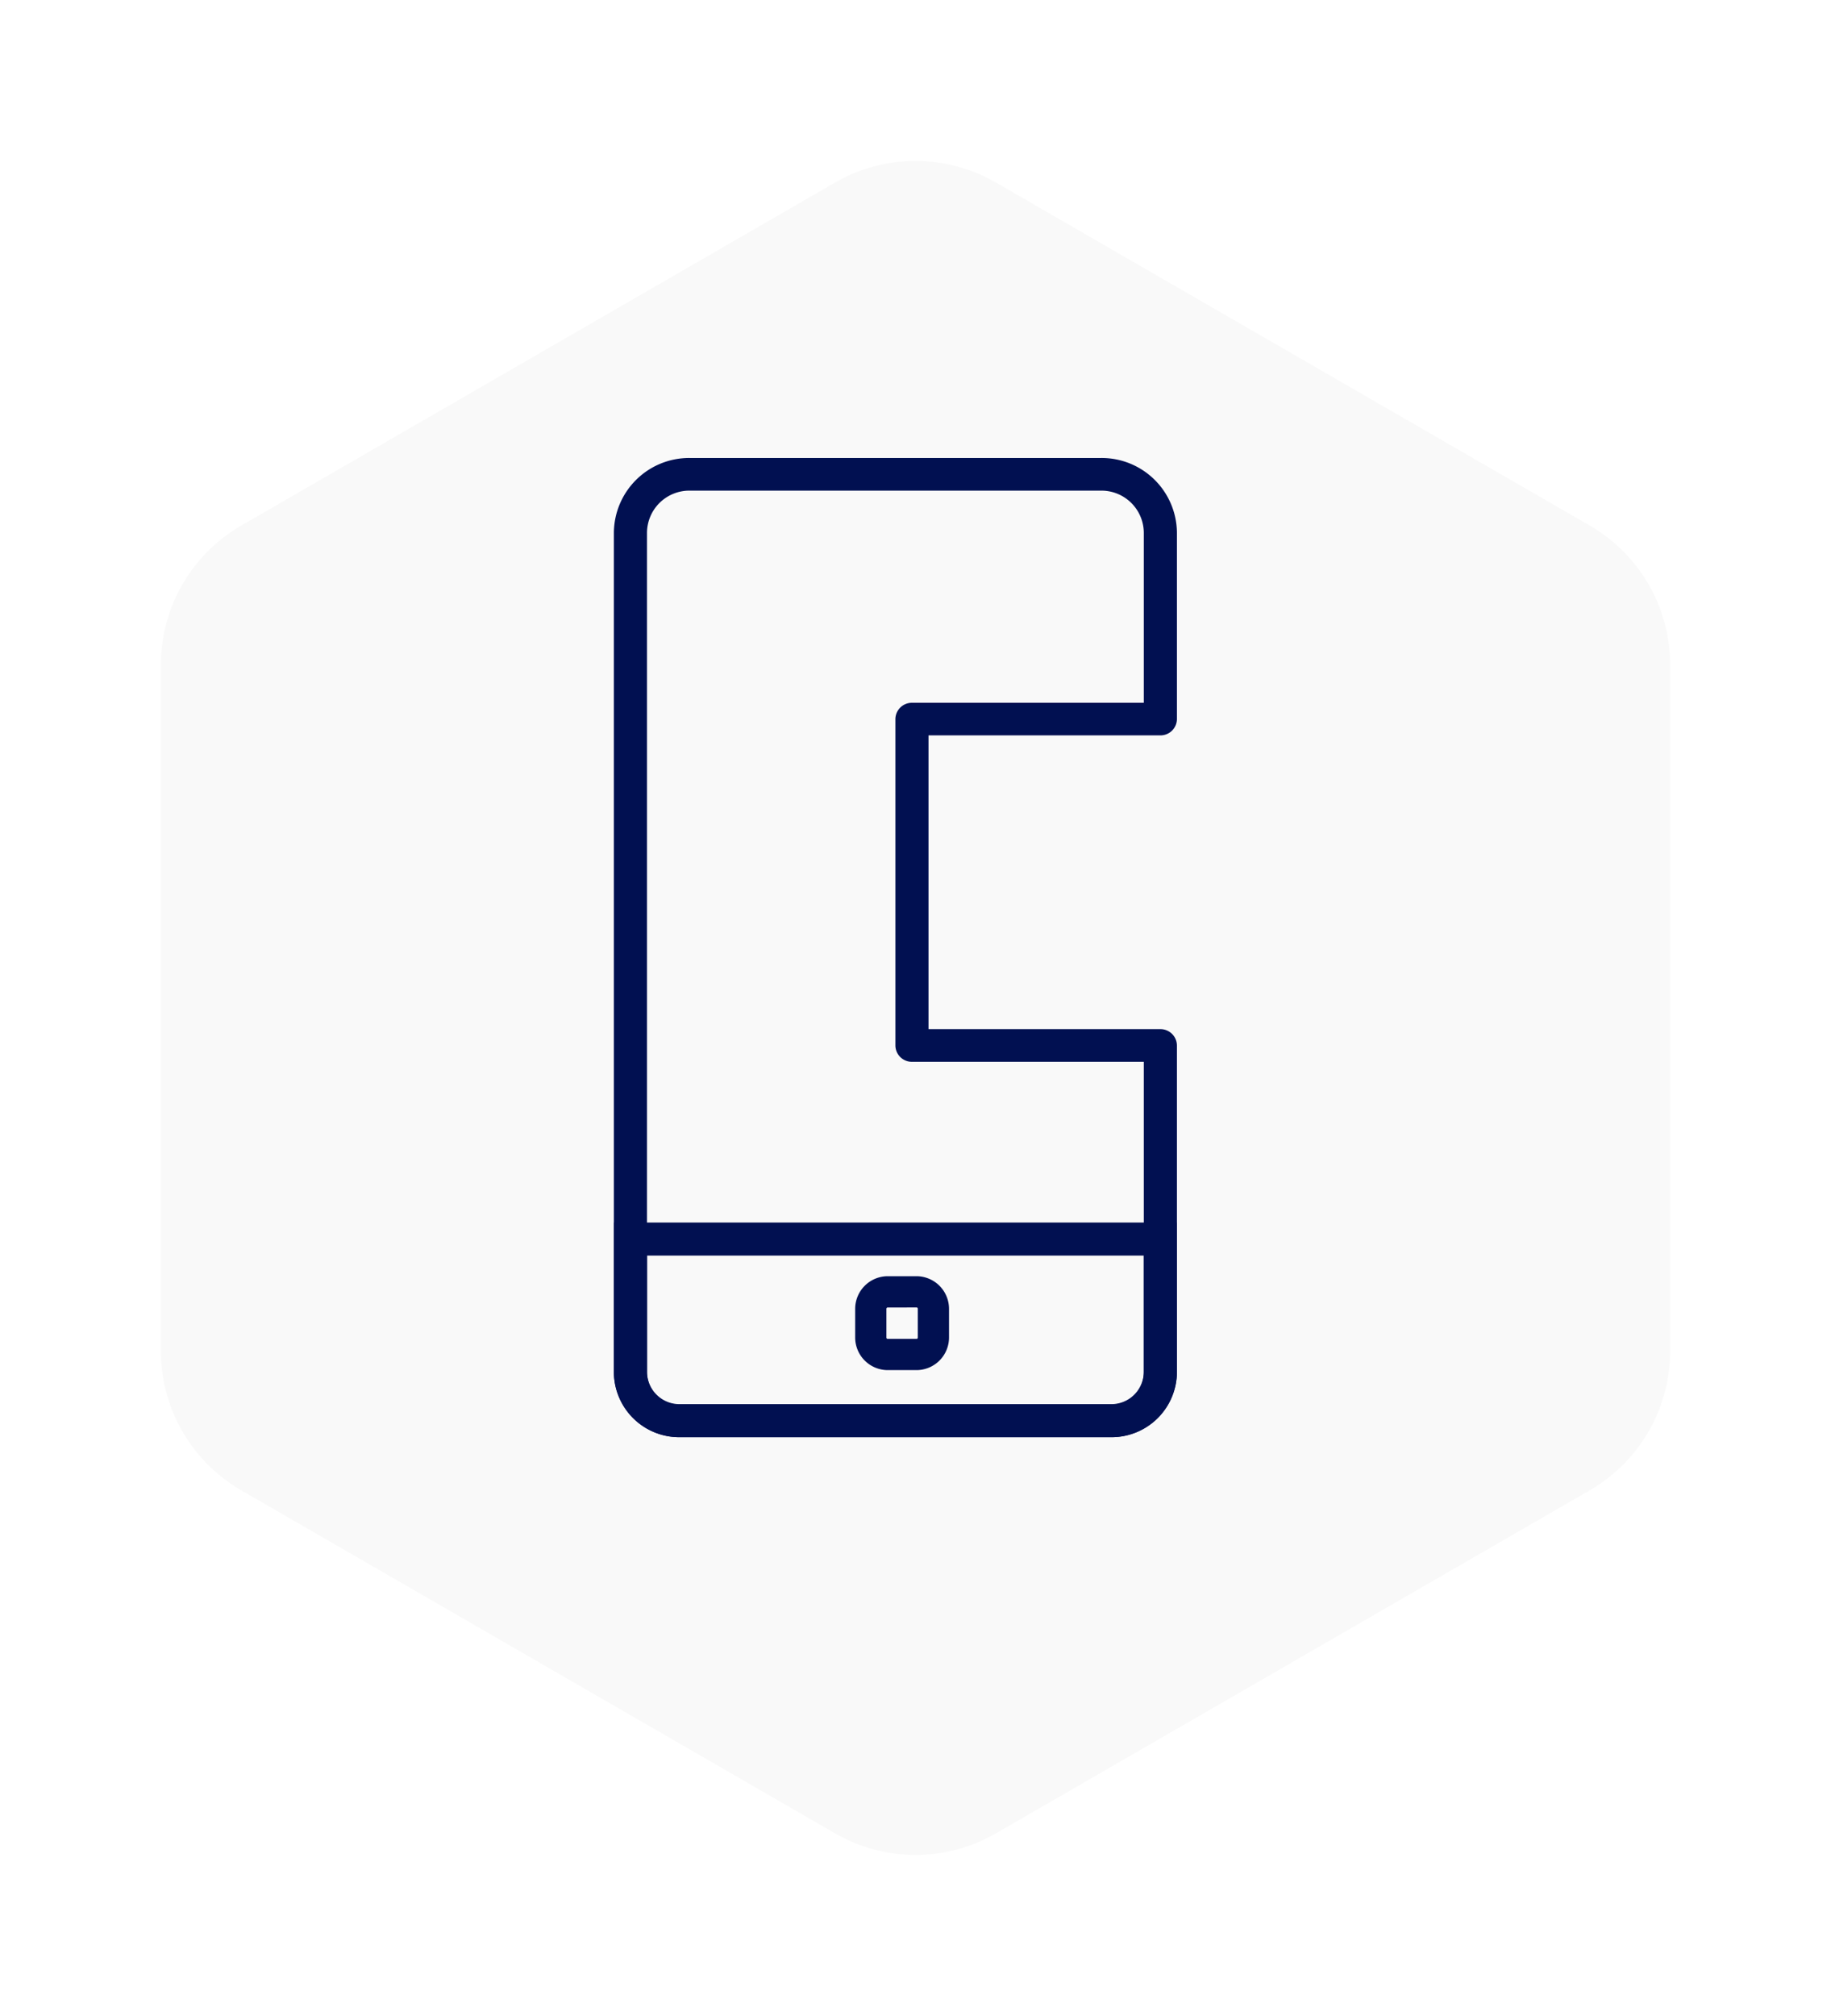 <svg xmlns="http://www.w3.org/2000/svg" viewBox="0 0 136.583 150.287"><defs><style>.cls-1 { fill: #f9f9f9; } .cls-2 { fill: #011051; } .cls-3 { filter: url(#Polygon); }</style><filter id="Polygon" x="0" y="0" width="136.583" height="150.287" filterUnits="userSpaceOnUse"><feOffset dy="4"/><feGaussianBlur stdDeviation="4" result="blur"/><feFlood flood-color="#9c9ec5" flood-opacity=".702"/><feComposite operator="in" in2="blur"/><feComposite in="SourceGraphic"/></filter></defs><g id="Group_1" data-name="Group 1"><g class="cls-3"><path id="Polygon-2" data-name="Polygon" class="cls-1" d="M62.292 9.608a12 12 0 0 1 12 0l44.292 25.572a12 12 0 0 1 6 10.392v51.144a12 12 0 0 1-6 10.392L74.292 132.68a12 12 0 0 1-12 0L18 107.108a12 12 0 0 1-6-10.392V45.572a12 12 0 0 1 6-10.392z"/></g><g id="Group"><path id="Shape" class="cls-2" d="M68.363 102.144H66.22a2.432 2.432 0 0 1-2.428-2.43v-2.14a2.432 2.432 0 0 1 2.43-2.43h2.14a2.432 2.432 0 0 1 2.43 2.43v2.14a2.432 2.432 0 0 1-2.43 2.43zm-2.142-4.666a.094.094 0 0 0-.1.1v2.137a.094.094 0 0 0 .1.1h2.143a.094.094 0 0 0 .1-.1v-2.142a.094.094 0 0 0-.1-.1z"/><path id="Shape-2" data-name="Shape" class="cls-2" d="M82.898 107.144H50.686a4.89 4.89 0 0 1-4.894-4.876V91.144h42v11.124a4.89 4.89 0 0 1-4.894 4.876zm-34.635-13.54v8.663a2.422 2.422 0 0 0 2.424 2.415h32.21a2.422 2.422 0 0 0 2.425-2.415v-8.662z"/><path id="Shape-3" data-name="Shape" class="cls-2" d="M82.898 107.144H50.686a4.863 4.863 0 0 1-4.894-4.82V39.71a5.614 5.614 0 0 1 5.65-5.566h30.7a5.614 5.614 0 0 1 5.65 5.565v13.9a1.227 1.227 0 0 1-1.236 1.215H69.262v21.9h17.295a1.228 1.228 0 0 1 1.235 1.22v24.38a4.863 4.863 0 0 1-4.894 4.82zM51.442 36.578a3.16 3.16 0 0 0-3.18 3.13v62.616a2.408 2.408 0 0 0 2.424 2.387h32.212a2.408 2.408 0 0 0 2.424-2.386V79.16H68.027a1.228 1.228 0 0 1-1.235-1.216V53.61a1.228 1.228 0 0 1 1.236-1.216h17.294V39.71a3.16 3.16 0 0 0-3.18-3.132z"/></g></g></svg>